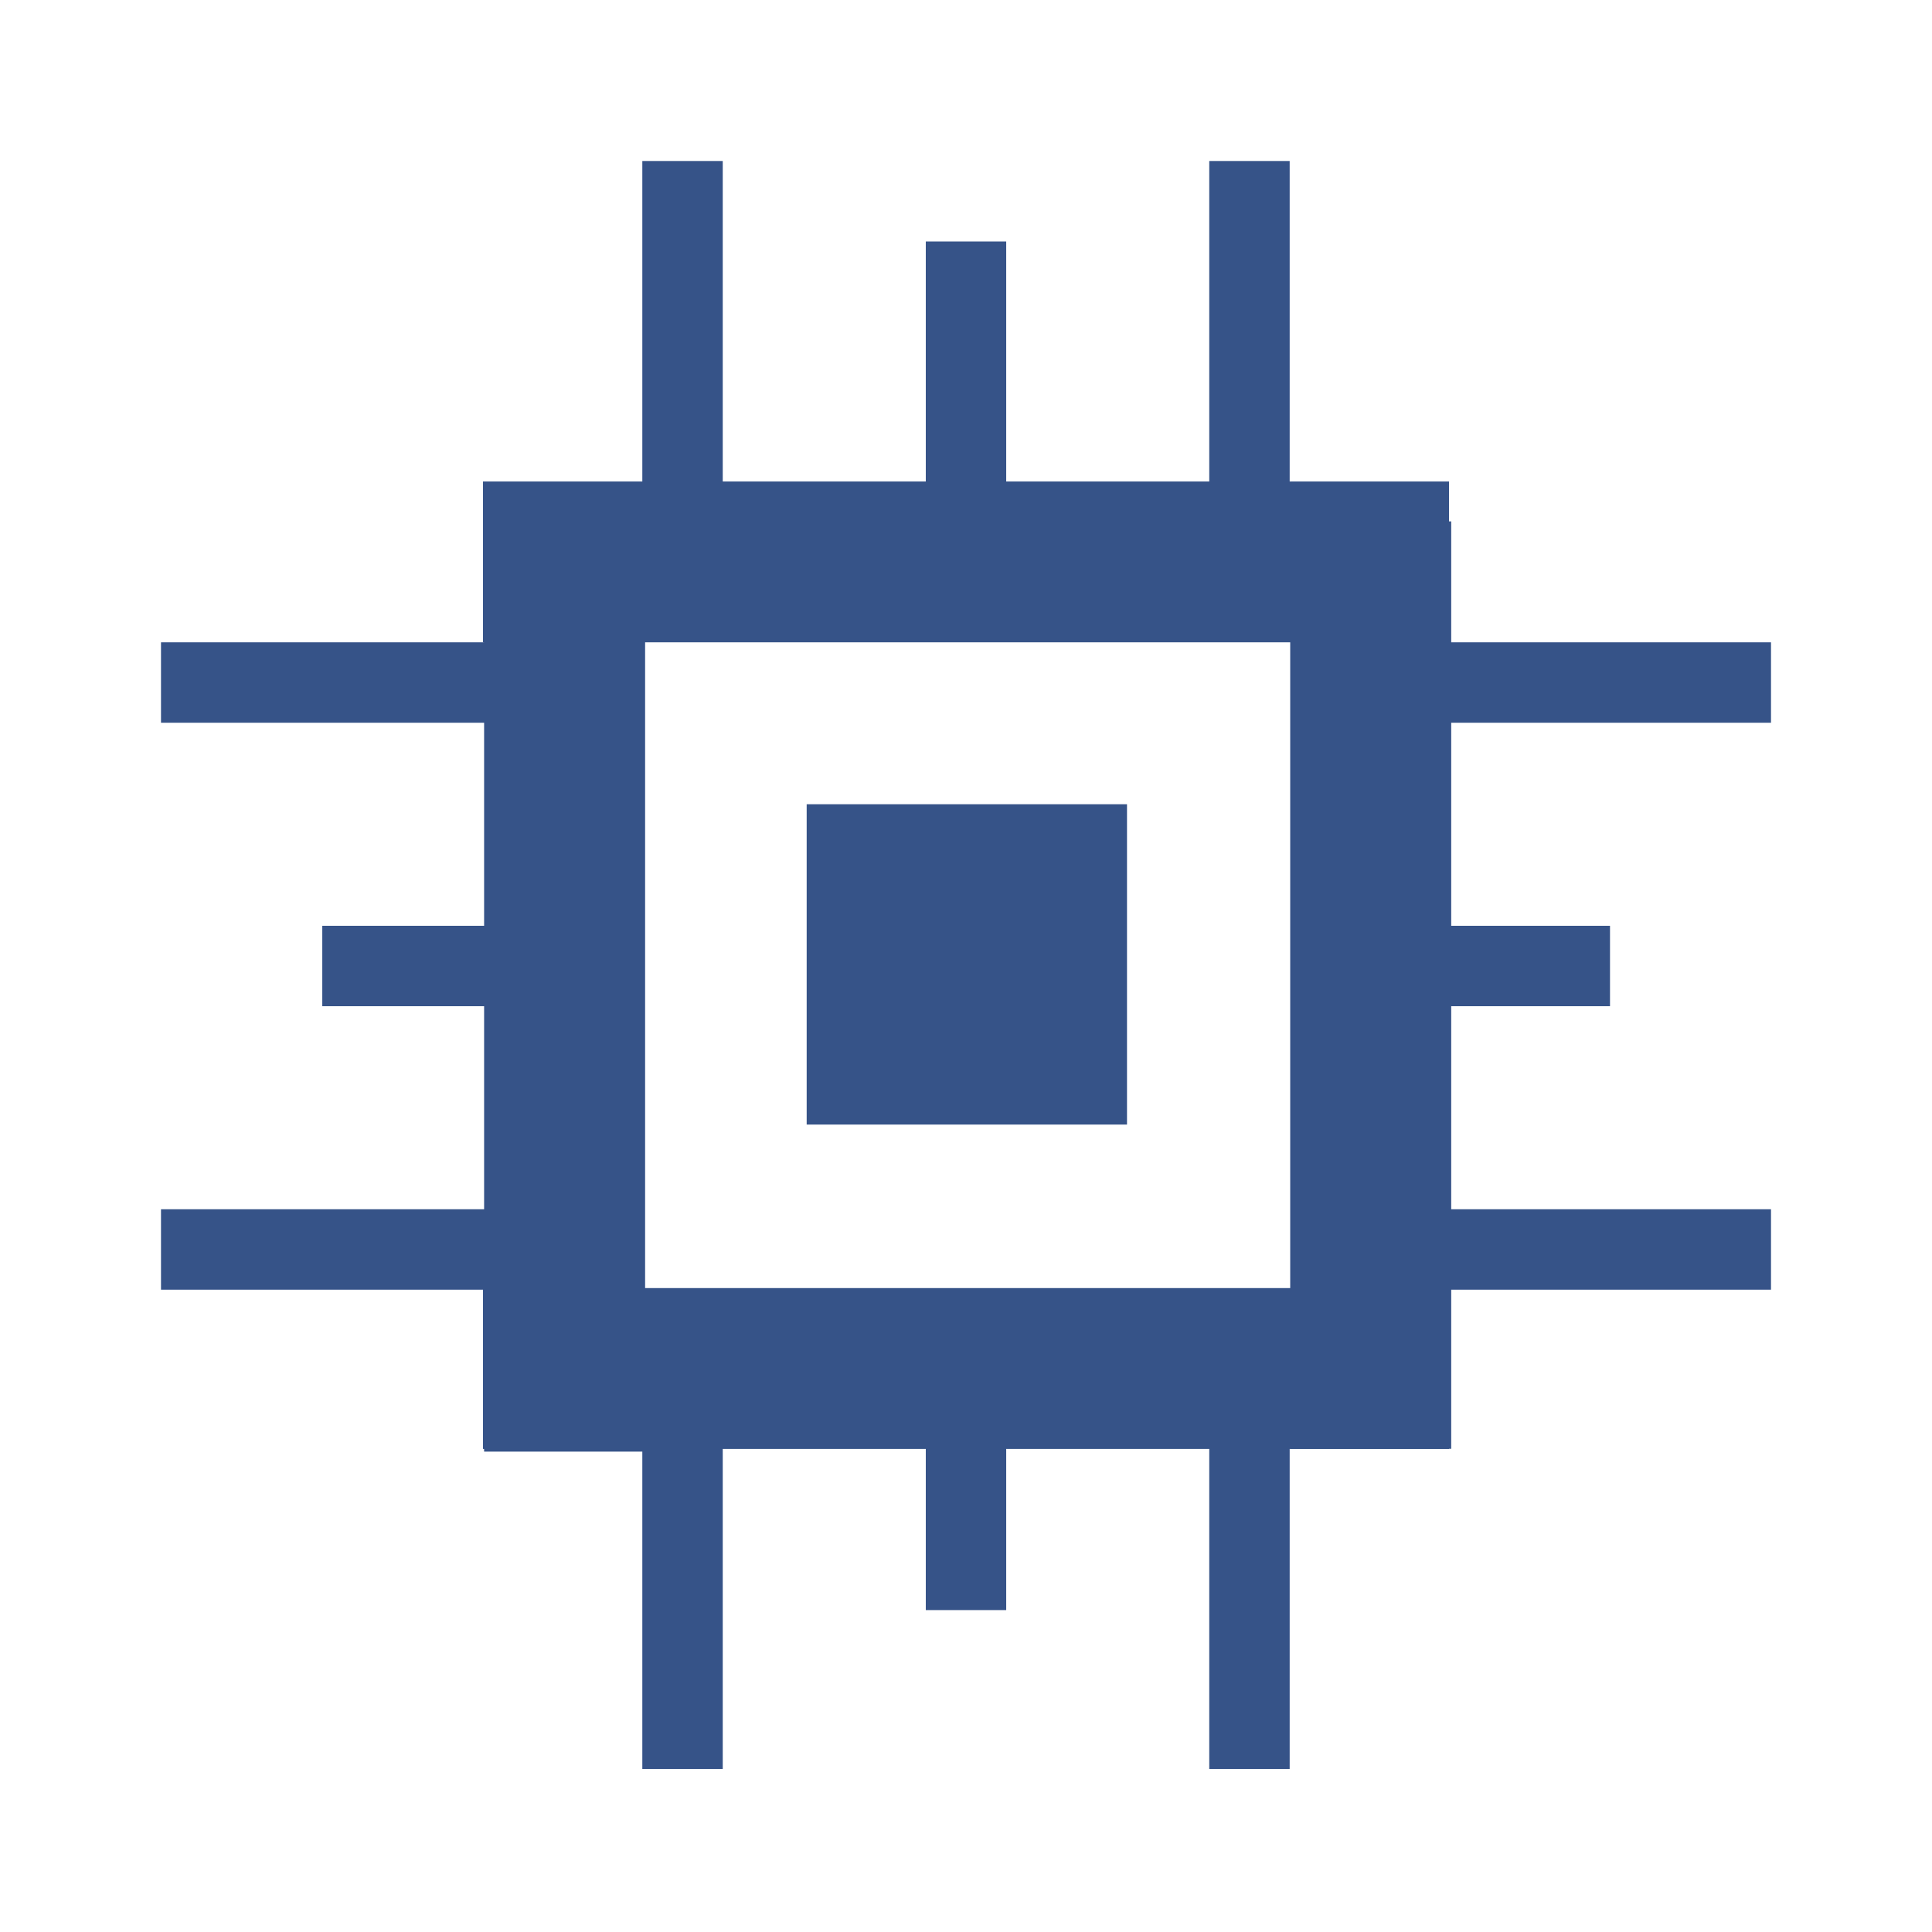 <svg xmlns="http://www.w3.org/2000/svg" xmlns:xlink="http://www.w3.org/1999/xlink" version="1.1" width="425.197" height="425.197" viewBox="0 0 425.197 425.197">
<defs>
<clipPath id="clip_1">
<path transform="matrix(1,0,0,-1,0,425.197)" d="M0 0H425.197V425.197H0Z"/>
</clipPath>
</defs>
<g clip-path="url(#clip_1)">
<path transform="matrix(1,0,0,-1,0,425.197)" d="M106.543 105.723H141.976V317.416H106.543Z" fill="#365388"/>
<path transform="matrix(1,0,0,-1,0,425.197)" d="M283.951 106.347H319.384V310.45H283.951Z" fill="#365388"/>
<path transform="matrix(1,0,0,-1,0,425.197)" d="M106.299 283.833H318.897V319.23H106.299Z" fill="#365388"/>
<path transform="matrix(1,0,0,-1,0,425.197)" d="M177.534 177.7H248.032V248.198H177.534Z" fill="#365388"/>
<path transform="matrix(1,0,0,-1,0,425.197)" d="M106.299 106.317H318.897V141.714H106.299Z" fill="#365388"/>
<path transform="matrix(1,0,0,-1,0,425.197)" d="M35.433 266.134H137.247V283.833H35.433Z" fill="#365388"/>
<path transform="matrix(1,0,0,-1,0,425.197)" d="M70.929 203.749H137.247V221.448H70.929Z" fill="#365388"/>
<path transform="matrix(1,0,0,-1,0,425.197)" d="M35.433 141.364H137.247V159.063H35.433Z" fill="#365388"/>
<path transform="matrix(1,0,0,-1,0,425.197)" d="M287.95 266.134H389.764V283.833H287.95Z" fill="#365388"/>
<path transform="matrix(1,0,0,-1,0,425.197)" d="M287.95 203.749H354.331V221.448H287.95Z" fill="#365388"/>
<path transform="matrix(1,0,0,-1,0,425.197)" d="M287.95 141.364H389.764V159.063H287.95Z" fill="#365388"/>
<path transform="matrix(1,0,0,-1,0,425.197)" d="M141.364 287.95H159.063V389.764H141.364Z" fill="#365388"/>
<path transform="matrix(1,0,0,-1,0,425.197)" d="M203.749 287.95H221.448V372.048H203.749Z" fill="#365388"/>
<path transform="matrix(1,0,0,-1,0,425.197)" d="M266.134 287.95H283.833V389.764H266.134Z" fill="#365388"/>
<path transform="matrix(1,0,0,-1,0,425.197)" d="M141.364 35.884H159.063V137.698H141.364Z" fill="#365388"/>
<path transform="matrix(1,0,0,-1,0,425.197)" d="M203.749 70.848H221.448V137.698H203.749Z" fill="#365388"/>
<path transform="matrix(1,0,0,-1,0,425.197)" d="M266.134 35.884H283.833V137.698H266.134Z" fill="#365388"/>
</g>
</svg>
